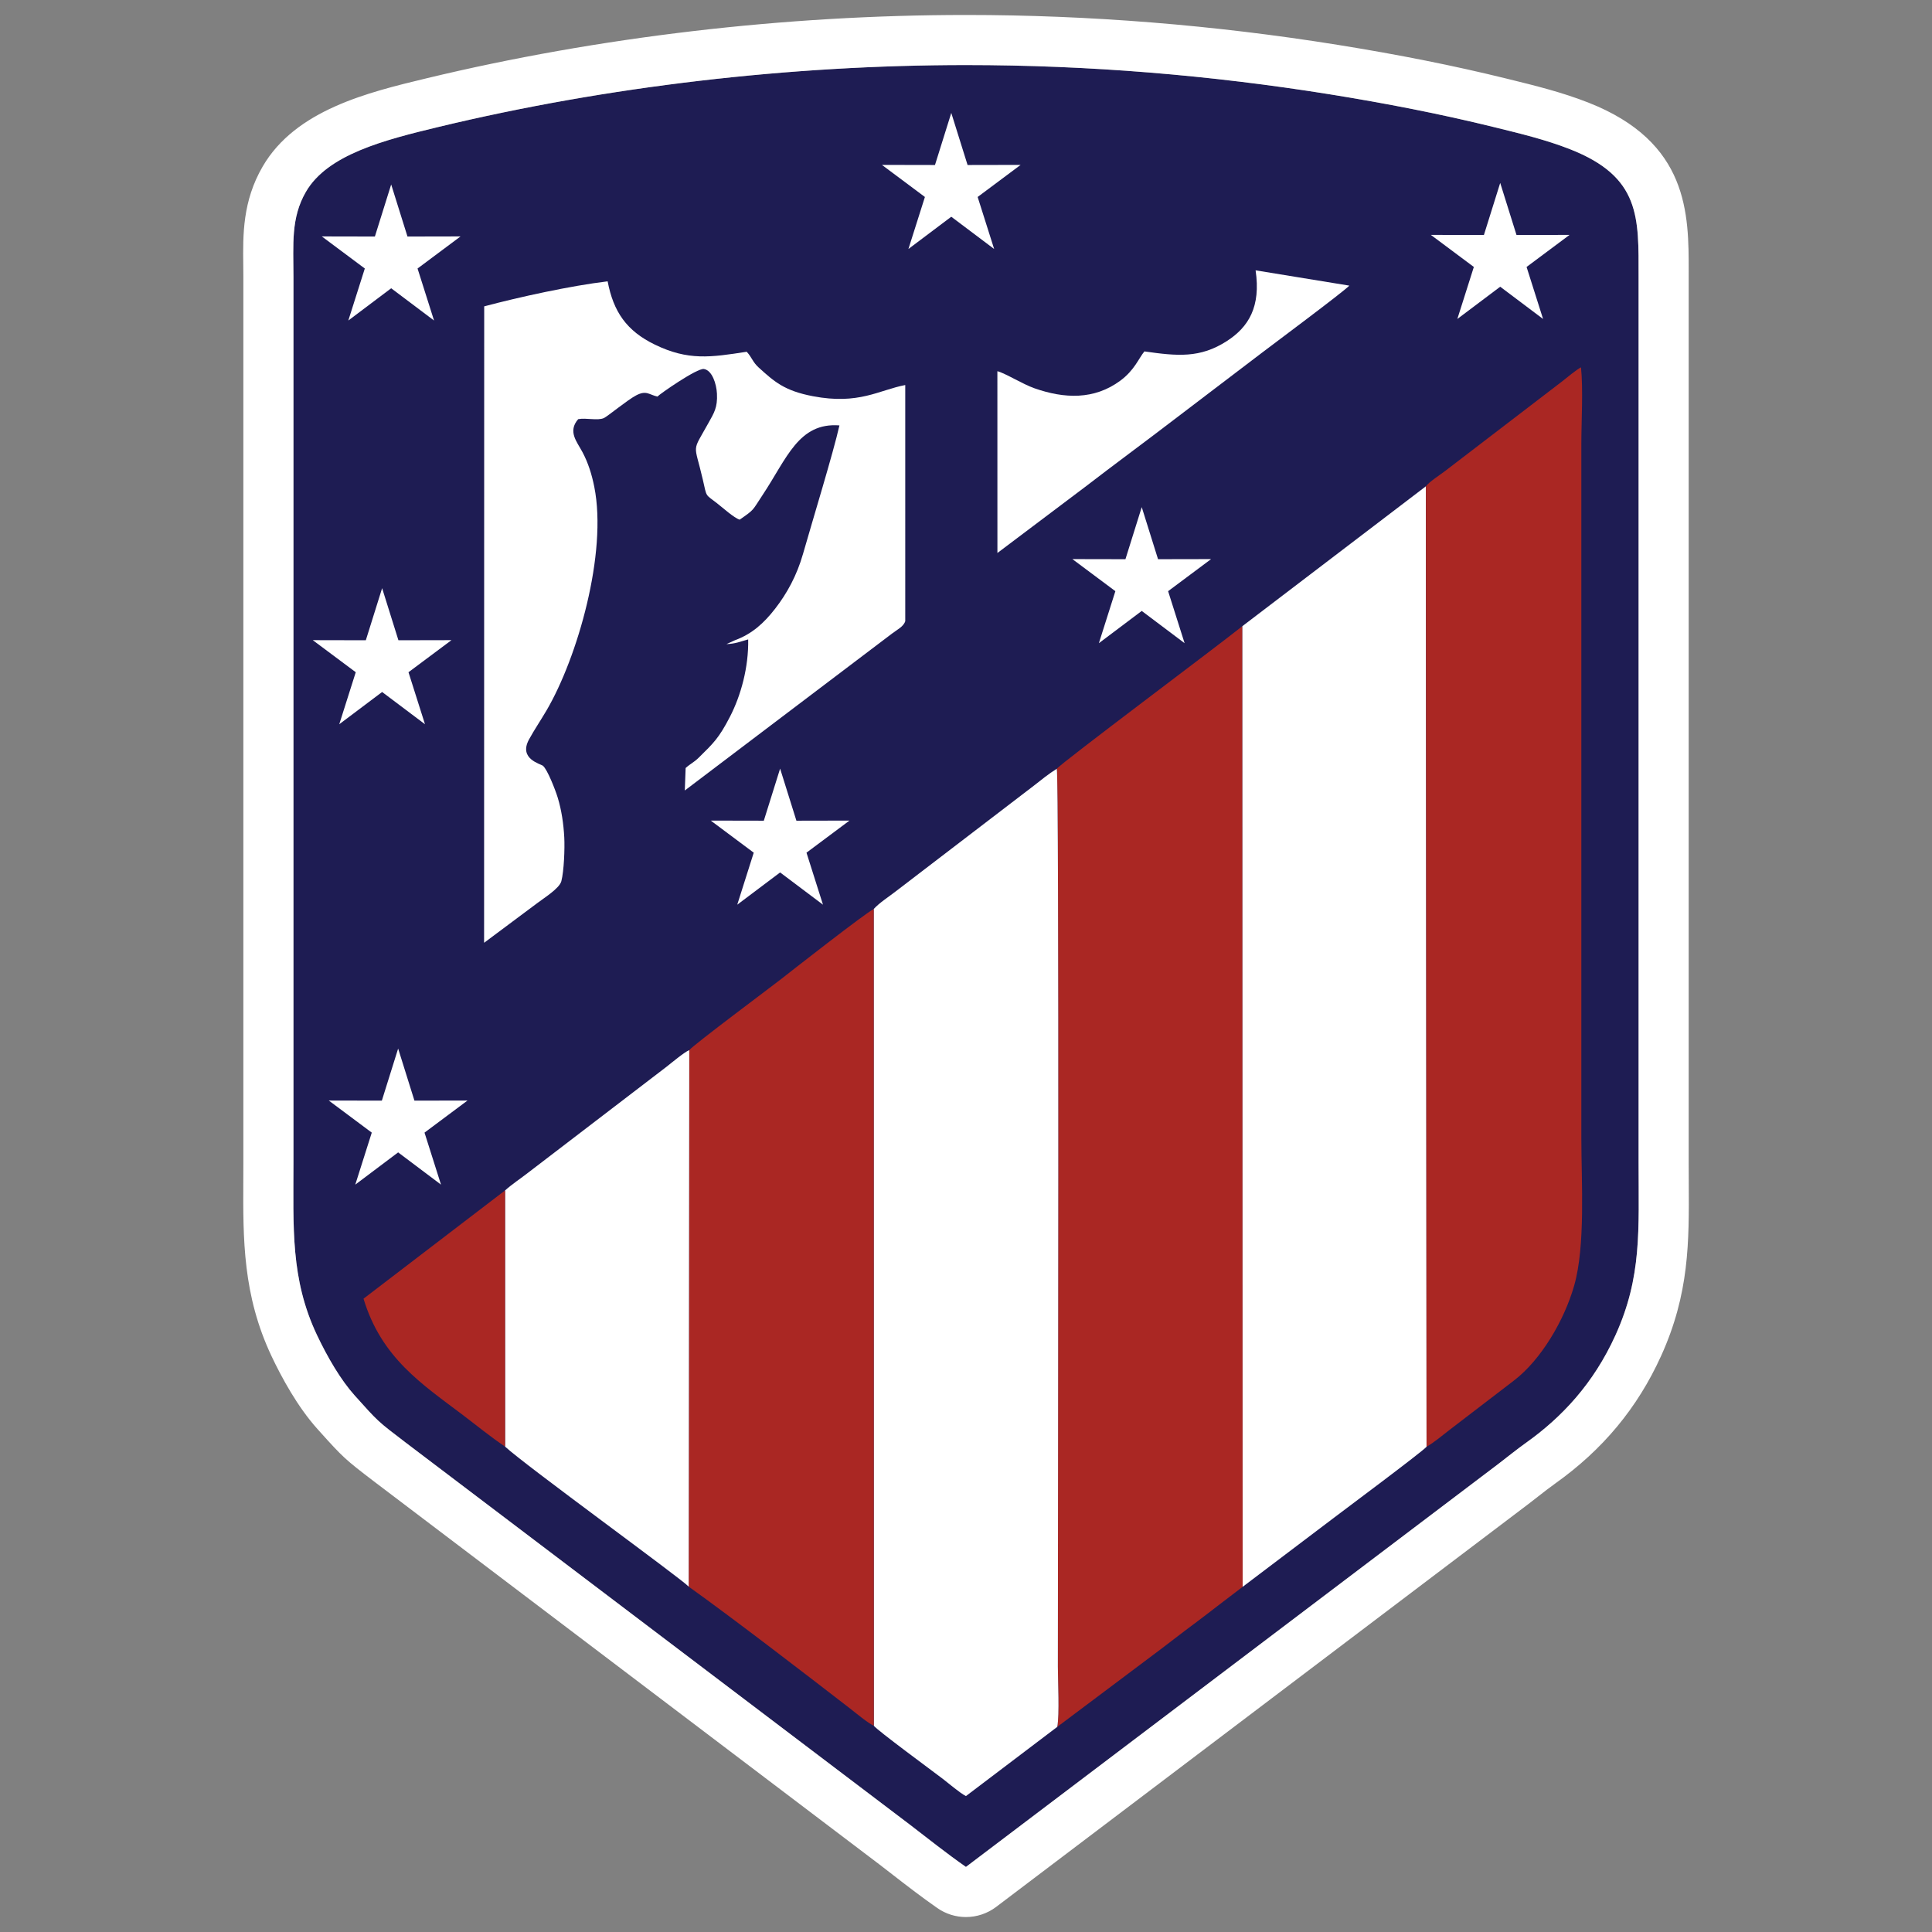<?xml version="1.0" encoding="utf-8"?>
<!-- Generator: Adobe Illustrator 19.1.0, SVG Export Plug-In . SVG Version: 6.00 Build 0)  -->
<svg version="1.1" id="Слой_1" xmlns="http://www.w3.org/2000/svg" xmlns:xlink="http://www.w3.org/1999/xlink" x="0px" y="0px"
	 viewBox="0 0 1024 1024" style="enable-background:new 0 0 1024 1024;" xml:space="preserve">
<rect x="0" y="0" width="1024" height="1024" fill="#808080" stroke="none"/>
<circle id="Background_1_" style="display:none;fill:#FFFFFF;" cx="762.432" cy="-740.487" r="419.859"/>
<g>
	<g>
		<path style="fill-rule:evenodd;clip-rule:evenodd;fill:#1E1C53;" d="M511.968,989.514L794.087,775.967
			c5.047-3.866,9.673-7.648,14.778-11.284
			c19.011-13.532,35.765-31.424,47.35-56.94
			c14.098-31.062,12.274-55.809,12.274-91.739V146.743
			c0-31.47,1.177-52.927-36.358-67.663c-12.805-5.027-26.399-8.296-40.396-11.738
			c-28.341-6.971-57.477-12.624-86.844-17.343
			c-63.155-10.142-128.063-15.521-192.924-15.514
			c-92.89,0.012-189.937,11.232-279.737,32.844
			c-28.599,6.884-58.58,14.545-70.056,34.274
			c-8.103,13.926-6.64,28.04-6.64,45.14v469.261
			c0,34.69-1.621,61.762,12.42,91.495c5.662,11.987,12.702,23.971,20.022,32.122
			c12.68,14.117,11.902,13.429,27.114,25.037l266.96,202.305
			C492.124,974.696,501.57,982.255,511.968,989.514z"/>
		<path style="fill:#FFFFFF;" d="M512.114,34.485c64.809,0,129.672,5.379,192.777,15.513
			c29.367,4.719,58.503,10.372,86.844,17.343
			c13.997,3.442,27.591,6.711,40.395,11.738
			c37.536,14.736,36.359,36.194,36.359,67.664v469.261
			c0,35.93,1.824,60.676-12.275,91.738c-11.586,25.516-28.339,43.409-47.349,56.941
			c-5.106,3.635-9.732,7.418-14.778,11.284l-282.12,213.548
			c-10.397-7.26-19.844-14.819-29.916-22.551L215.091,764.658
			c-15.212-11.608-14.435-10.92-27.115-25.037
			c-7.319-8.151-14.359-20.135-20.022-32.122
			c-14.041-29.733-12.42-56.805-12.42-91.495V146.743
			c0-17.1-1.463-31.214,6.64-45.14c11.475-19.729,41.456-27.391,70.056-34.275
			c89.8-21.612,186.847-32.831,279.737-32.844
			C512.019,34.485,512.062,34.485,512.114,34.485 M512.114,7.935h-0.147
			c-95.841,0.013-194.72,11.625-285.949,33.58
			c-30.882,7.433-69.313,16.684-86.795,46.739
			c-10.69,18.373-10.478,36.245-10.29,52.013c0.025,2.111,0.051,4.267,0.051,6.476
			v469.261l-0.029,9.625c-0.143,31.305-0.278,60.874,14.991,93.208
			c5.228,11.064,13.68,26.724,24.275,38.524l1.192,1.326
			c12.274,13.671,13.612,14.903,28.648,26.374l0.925,0.706l267.031,202.358
			l6.683,5.164c7.638,5.918,15.535,12.038,24.068,17.996
			c4.572,3.192,9.889,4.782,15.199,4.782c5.651,0,11.294-1.799,16.025-5.381
			l282.12-213.548c1.806-1.383,3.446-2.664,5.072-3.935
			c2.999-2.344,5.938-4.651,9.081-6.889c25.288-18,43.647-40.111,56.125-67.593
			c15.016-33.083,14.866-60.305,14.691-91.825
			c-0.019-3.52-0.04-7.143-0.04-10.89V146.743l0.002-2.754
			c0.035-30.609,0.077-68.704-53.209-89.623
			c-13.986-5.491-28.347-9.02-42.235-12.432l-1.522-0.374
			c-27.442-6.75-56.545-12.564-88.972-17.774
			C643.614,13.267,577.338,7.935,512.114,7.935L512.114,7.935z"/>
	</g>
	<path style="fill-rule:evenodd;clip-rule:evenodd;fill:#AA2723;" d="M560.108,407.464
		c1.358,2.576,0.582,400.164,0.582,475.945c0,7.93,0.908,25.072-0.319,31.87
		l49.276-36.981c8.256-6.104,16.407-12.594,24.583-18.62
		c4.162-3.066,7.957-6.104,12.242-9.36l12.158-9.265l-0.138-509.182
		C644.948,342.721,562.857,404.079,560.108,407.464z"/>
	<path style="fill-rule:evenodd;clip-rule:evenodd;fill:#FFFFFF;" d="M658.493,331.872l0.138,509.182
		l48.867-36.975c4.052-3.098,46.491-34.711,48.606-37.273l-0.342-509.072
		L658.493,331.872z"/>
	<path style="fill-rule:evenodd;clip-rule:evenodd;fill:#FFFFFF;" d="M463.076,481.817l0.048,432.833
		c1.38,2.155,31.868,24.57,36.447,28.08c3.256,2.496,9.267,7.659,12.397,9.232
		l48.404-36.682c1.227-6.799,0.319-23.941,0.319-31.87
		c0-75.781,0.775-473.368-0.582-475.945c-4.36,2.72-8.156,5.846-12.259,9.049
		c-4.523,3.529-7.883,5.958-12.238,9.363l-48.528,37.131
		c-4.307,3.377-7.955,6.033-12.233,9.365
		C470.762,475.556,466.139,478.443,463.076,481.817z"/>
	<path style="fill-rule:evenodd;clip-rule:evenodd;fill:#AA2723;" d="M755.763,257.733l0.342,509.072
		c4.407-2.546,7.97-5.72,11.906-8.717l34.578-26.502
		c14.22-10.941,26.495-31.736,31.753-50.187c6.069-21.294,3.806-54.796,3.806-78.057
		V235.38c0-12.042,1.004-29.261-0.185-40.678
		c-2.211,1.046-7.493,5.474-9.937,7.393l-62.008,47.486
		C763.648,251.409,757.454,255.4,755.763,257.733z"/>
	<path style="fill-rule:evenodd;clip-rule:evenodd;fill:#AA2723;" d="M365.329,556.575l-0.312,284.371
		c23.816,17.026,61.434,45.974,85.42,64.519c2.903,2.245,9.975,8.146,12.687,9.185
		l-0.048-432.833c-4.195,1.952-44.64,33.615-48.988,37.054
		C409.944,522.15,367.383,553.893,365.329,556.575z"/>
	<path style="fill-rule:evenodd;clip-rule:evenodd;fill:#FFFFFF;" d="M256.636,162.37l-0.056,337.327
		l28.036-20.923c3.52-2.702,11.901-7.855,12.91-11.728
		c1.405-5.381,1.849-17.348,1.552-23.108c-0.373-7.253-1.459-14.601-3.49-21.229
		c-1.246-4.067-5.429-14.812-7.804-16.815c-1.235-1.042-13.071-3.588-7.388-13.984
		c2.782-5.087,6.177-10.087,9.257-15.341
		c16.49-28.098,32.322-83.503,25.34-118.479
		c-1.357-6.794-3.259-12.758-6.231-18.379c-2.975-5.627-7.987-10.983-2.313-17.546
		c4.299-0.84,10.19,0.936,13.657-0.594c1.759-0.778,12.501-9.629,17.077-12.027
		c5.434-2.847,6.848-0.341,11.272,0.648c0.913-1.144,21.025-15.203,24.641-14.616
		c4.37,0.707,6.638,7.878,6.901,13.066c0.371,7.368-1.543,10.198-4.451,15.446
		c-9.087,16.394-7.669,9.997-3.048,30.082c2.218,9.651,1.094,7.559,7.549,12.574
		c3.16,2.456,9.018,7.78,11.996,8.683c8.055-5.609,6.485-4.545,12.117-13.025
		c12.966-19.518,19.079-38.569,40.757-36.931
		c-3.159,14.202-14.59,51.521-19.293,68.056
		c-3.301,11.615-8.622,21.173-14.821,29.137
		c-5.965,7.663-12.21,13.338-21.299,16.688l-4.478,2.039
		c4.887-0.203,7.291-1.322,11.523-2.496c0.283,14.681-3.829,29.708-9.676,41.03
		c-5.831,11.292-8.731,13.976-16.44,21.56c-2.79,2.743-4.212,3.063-7.031,5.572
		l-0.447,11.921l110.012-83.307c2.468-1.897,5.908-3.514,6.834-6.437V204.075
		c-14.019,2.682-24.543,10.589-48.966,5.921
		c-15.13-2.893-20.436-7.694-28.728-15.218c-3.236-2.936-3.52-5.299-6.339-8.342
		c-19.159,2.981-31.013,4.772-48.609-3.745
		c-15.13-7.325-22.033-17.51-25.099-33.581
		C302.324,151.48,275.243,157.43,256.636,162.37z"/>
	<path style="fill-rule:evenodd;clip-rule:evenodd;fill:#FFFFFF;" d="M267.682,630.961l0.012,135.767
		c10.612,9.867,93.769,70.229,97.323,74.219l0.312-284.371
		c-2.682,1.109-9.297,6.676-12.007,8.791l-73.418,56.19
		C276.081,624.541,271.329,627.679,267.682,630.961z"/>
	<path style="fill-rule:evenodd;clip-rule:evenodd;fill:#FFFFFF;" d="M606.564,186.253
		c-2.887,3.404-5.18,9.902-12.766,15.506
		c-13.838,10.221-29.595,9.617-45.521,4.035
		c-6.324-2.215-15.524-8.021-19.643-9.049l0.02,96.348l46.338-34.907
		c15.677-12.084,31.329-23.549,47.072-35.619
		c15.697-12.037,30.875-23.406,46.532-35.401
		c4.481-3.431,43.837-32.758,46.577-35.774l-49.675-8.108
		c2.847,19.289-3.683,30.037-15.225,37.485
		C636.082,189.928,624.012,188.749,606.564,186.253z"/>
	<path style="fill-rule:evenodd;clip-rule:evenodd;fill:#AA2723;" d="M267.694,766.727l-0.012-135.767
		L192.676,688.33c9.478,31.474,31.203,45.415,52.692,61.687
		C252.8,755.644,259.872,761.482,267.694,766.727z"/>
	<polygon style="fill-rule:evenodd;clip-rule:evenodd;fill:#FFFFFF;" points="207.334,97.768 215.972,125.369 
		244.092,125.313 221.31,142.315 230.051,169.883 207.334,152.789 184.616,169.883 
		193.356,142.315 170.574,125.313 198.694,125.369 	"/>
	<polygon style="fill-rule:evenodd;clip-rule:evenodd;fill:#FFFFFF;" points="504.199,59.853 512.836,87.455 
		540.957,87.399 518.174,104.401 526.915,131.968 504.199,114.874 481.48,131.968 
		490.22,104.401 467.438,87.399 495.559,87.455 	"/>
	<polygon style="fill-rule:evenodd;clip-rule:evenodd;fill:#FFFFFF;" points="795.14,96.947 803.778,124.548 
		831.9,124.493 809.116,141.495 817.859,169.063 795.14,151.968 772.421,169.063 
		781.164,141.495 758.382,124.493 786.502,124.548 	"/>
	<polygon style="fill-rule:evenodd;clip-rule:evenodd;fill:#FFFFFF;" points="605.147,268.787 613.785,296.388 
		641.905,296.333 619.123,313.334 627.864,340.902 605.147,323.808 582.428,340.902 
		591.168,313.334 568.387,296.333 596.507,296.388 	"/>
	<polygon style="fill-rule:evenodd;clip-rule:evenodd;fill:#FFFFFF;" points="413.476,407.386 422.113,434.987 
		450.233,434.932 427.452,451.936 436.195,479.502 413.476,462.41 390.757,479.502 
		399.499,451.936 376.718,434.932 404.839,434.987 	"/>
	<polygon style="fill-rule:evenodd;clip-rule:evenodd;fill:#FFFFFF;" points="211.022,555.762 219.662,583.365 
		247.782,583.308 225.001,600.312 233.741,627.877 211.022,610.786 188.306,627.877 
		197.047,600.312 174.264,583.308 202.385,583.365 	"/>
	<polygon style="fill-rule:evenodd;clip-rule:evenodd;fill:#FFFFFF;" points="202.533,311.746 211.171,339.35 
		239.29,339.292 216.509,356.296 225.251,383.862 202.533,366.77 179.813,383.862 
		188.557,356.296 165.775,339.292 193.895,339.35 	"/>
</g>
</svg>
